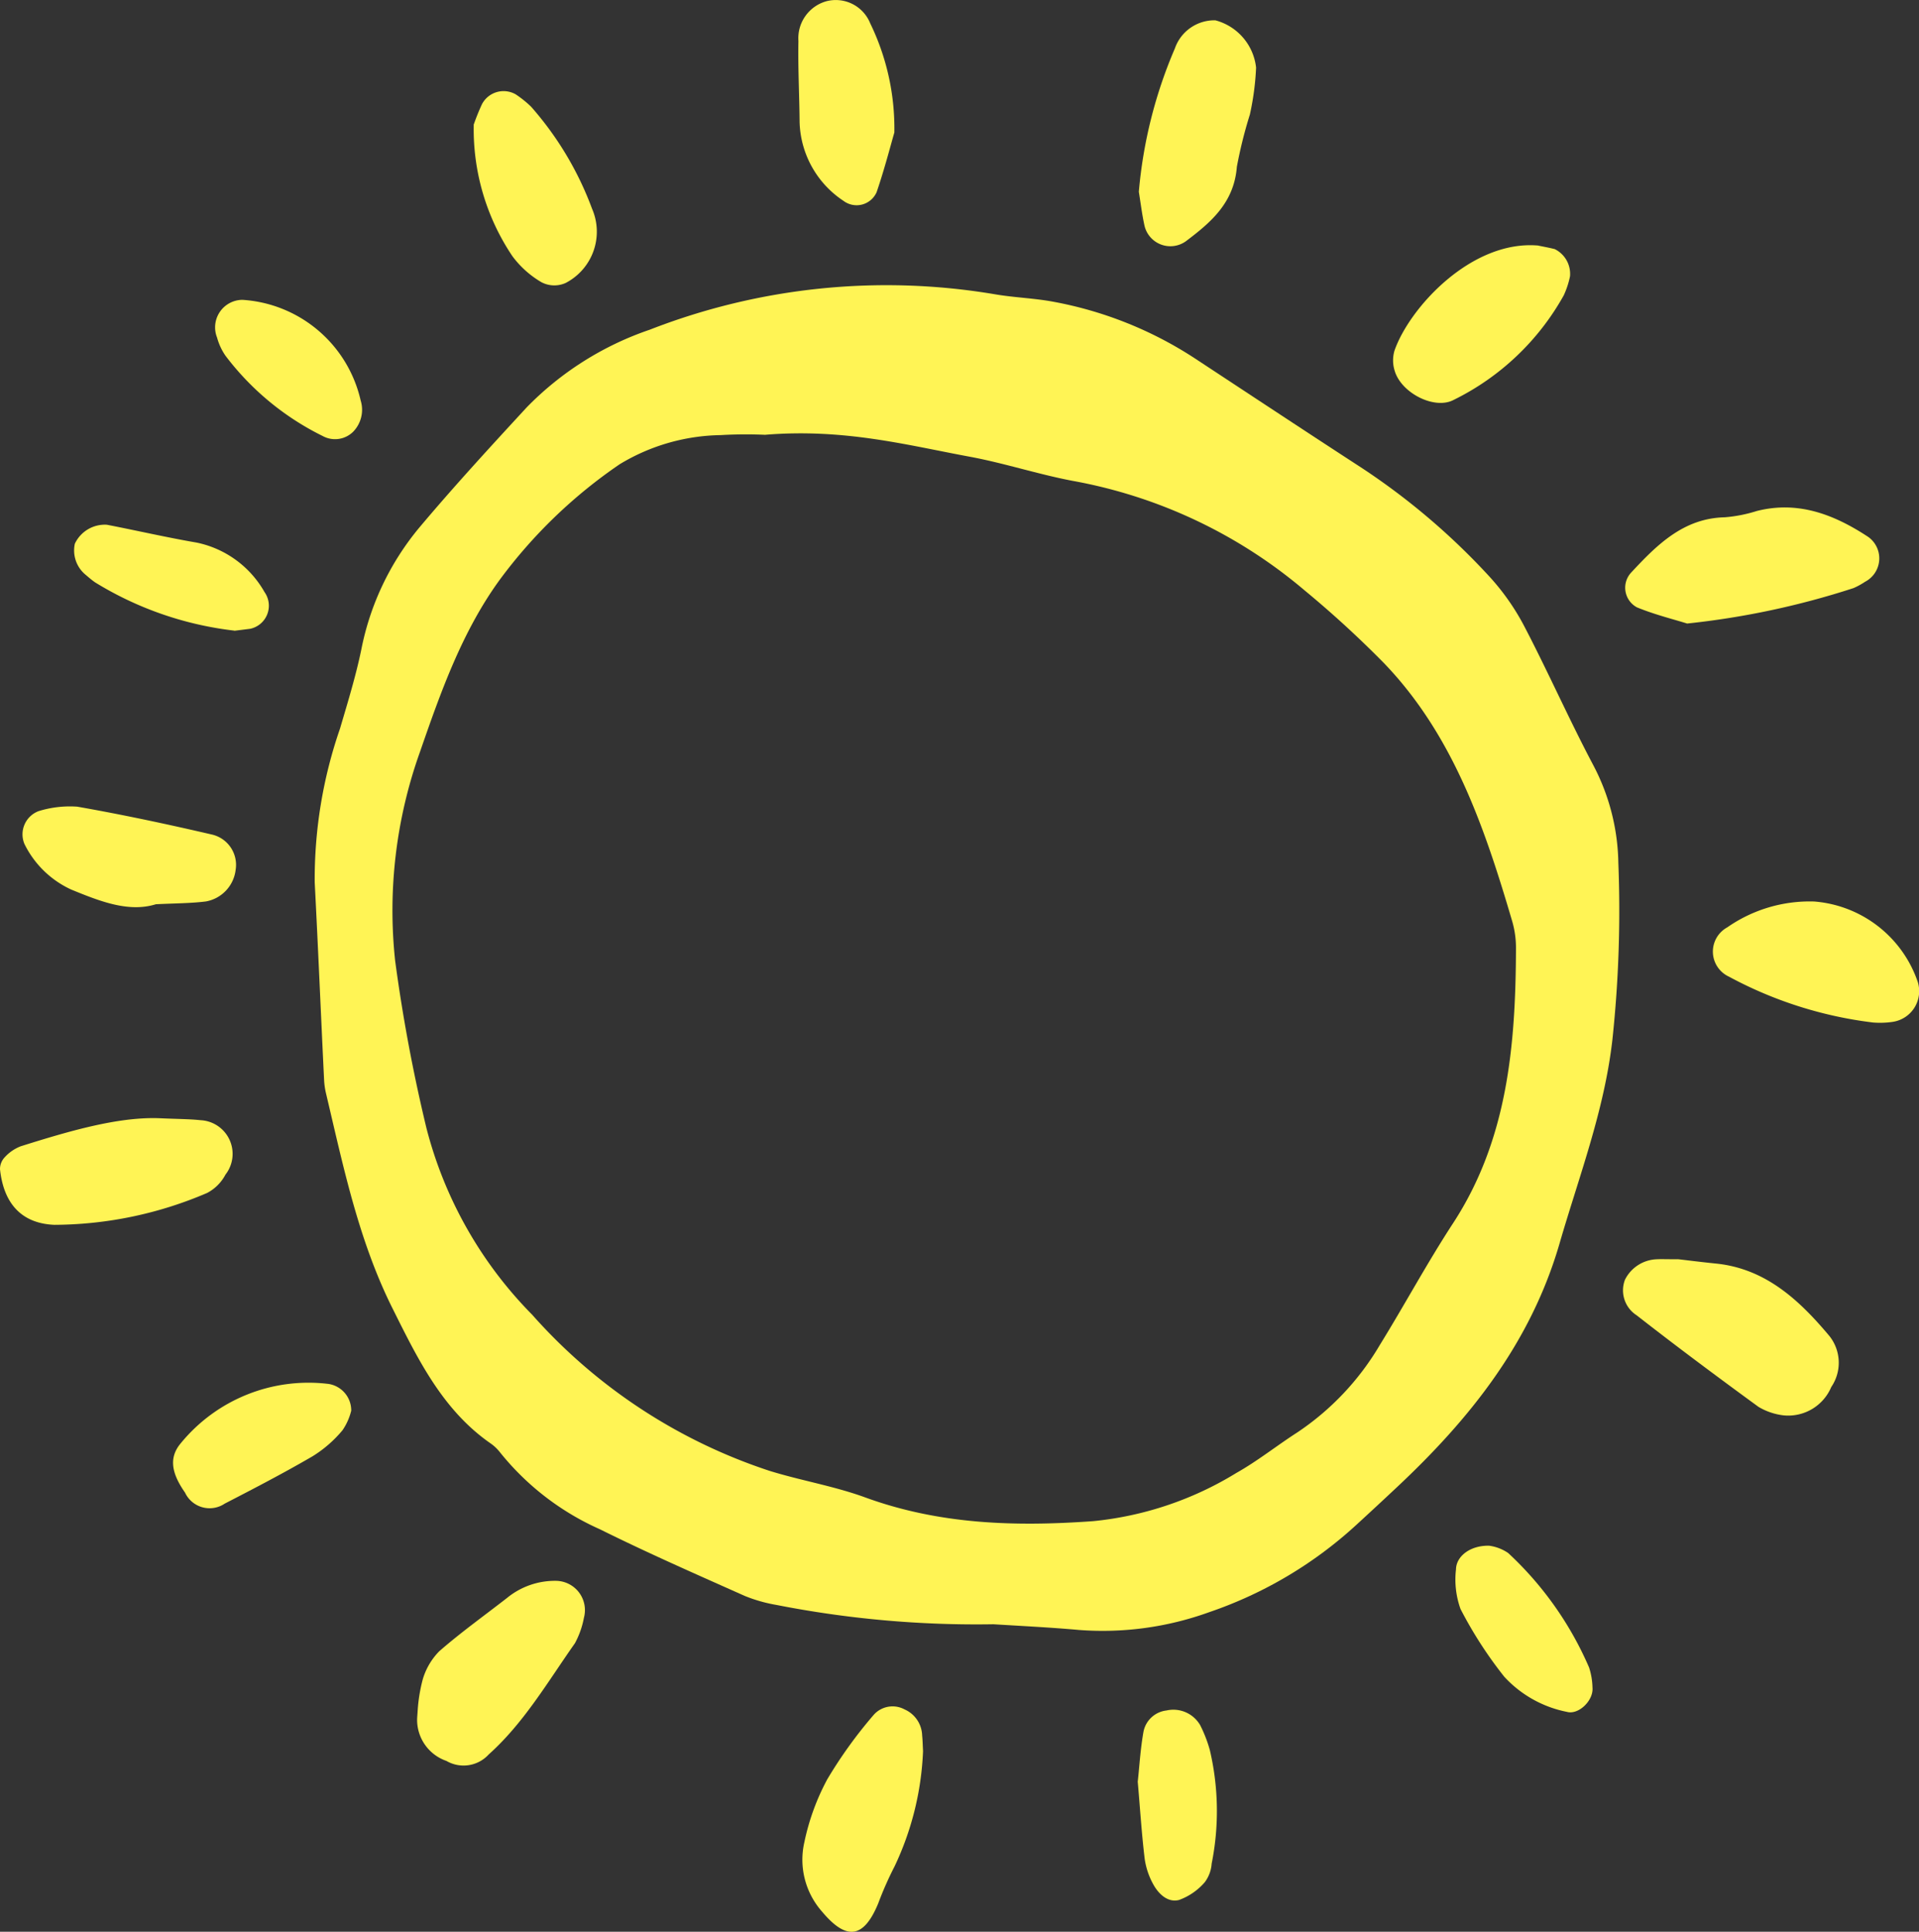 <?xml version="1.0" encoding="UTF-8"?> <svg xmlns="http://www.w3.org/2000/svg" xmlns:xlink="http://www.w3.org/1999/xlink" width="119.204" height="120" viewBox="0 0 119.204 120"><rect x="0" y="0" width="119.204" height="120" fill="#333333" stroke="none"/><defs><clipPath id="clip-path"><rect id="Rectangle_82" data-name="Rectangle 82" width="119.204" height="120" fill="#fff455"></rect></clipPath></defs><g id="Group_1448" data-name="Group 1448" transform="translate(0 0)"><g id="Group_1447" data-name="Group 1447" transform="translate(0 0)" clip-path="url(#clip-path)"><path id="Path_292" data-name="Path 292" d="M52.071,92.162a64.3,64.3,0,0,1-13.472-1.2,9.435,9.435,0,0,1-1.968-.559c-3.017-1.346-6.043-2.673-9-4.142a16.578,16.578,0,0,1-6.207-4.78,2.677,2.677,0,0,0-.606-.569c-2.967-2.071-4.5-5.224-6.079-8.391-2.1-4.213-3.044-8.78-4.116-13.312a4.658,4.658,0,0,1-.124-.837c-.2-4.1-.371-8.2-.584-12.3a28.607,28.607,0,0,1,1.573-9.553c.476-1.619.977-3.24,1.321-4.9a16.934,16.934,0,0,1,3.577-7.55c2.154-2.565,4.422-5.03,6.689-7.49a19.406,19.406,0,0,1,7.65-4.833A40.478,40.478,0,0,1,52.143,9.54c1.214.211,2.456.243,3.664.47a24,24,0,0,1,8.756,3.5c3.344,2.2,6.691,4.414,10.053,6.6a42.526,42.526,0,0,1,8.254,6.953,14.566,14.566,0,0,1,2.164,3.072c1.493,2.857,2.8,5.822,4.308,8.671a13.466,13.466,0,0,1,1.552,6.067,75.482,75.482,0,0,1-.369,10.973c-.5,4.407-2.069,8.474-3.283,12.661-1.8,6.2-5.607,10.933-10.13,15.168q-1.217,1.143-2.444,2.268a25.823,25.823,0,0,1-9.186,5.467A19.453,19.453,0,0,1,57.4,92.517c-1.769-.16-3.55-.245-5.325-.355M37.912,18.275a26.747,26.747,0,0,0-2.784.018,12.457,12.457,0,0,0-6.27,1.81,30.852,30.852,0,0,0-7.467,7.2c-2.33,3.212-3.654,6.965-4.94,10.677A29.243,29.243,0,0,0,14.91,50.931a102.115,102.115,0,0,0,1.943,10.4,25.525,25.525,0,0,0,6.568,11.6,33.8,33.8,0,0,0,14.744,9.7c1.96.608,4.012.946,5.939,1.649,4.626,1.69,9.336,1.824,14.169,1.477a20.912,20.912,0,0,0,8.884-2.989c1.317-.74,2.517-1.7,3.795-2.523a16.737,16.737,0,0,0,5.123-5.427c1.548-2.507,2.948-5.111,4.553-7.569,3.394-5.2,3.887-11.074,3.907-17.075a5.939,5.939,0,0,0-.233-1.678C82.58,42.641,80.619,36.9,76.317,32.438a64.925,64.925,0,0,0-4.912-4.5A30.719,30.719,0,0,0,57,21.135c-2.146-.407-4.243-1.1-6.395-1.5-3.9-.721-7.771-1.761-12.693-1.364" transform="translate(9.634 8.736)" fill="#fff455" fill-rule="evenodd"></path><path id="Path_293" data-name="Path 293" d="M54.484,39.622c.468.051,1.412.174,2.355.269,3.078.308,5.179,2.255,7.074,4.521a2.67,2.67,0,0,1,.1,3.149,2.9,2.9,0,0,1-2.985,1.759,3.925,3.925,0,0,1-1.534-.525c-2.549-1.86-5.084-3.747-7.575-5.692a1.84,1.84,0,0,1-.719-2.209,2.3,2.3,0,0,1,1.986-1.269c.272-.014.541,0,1.3,0" transform="translate(49.741 38.599)" fill="#fff455" fill-rule="evenodd"></path><path id="Path_294" data-name="Path 294" d="M54.987,23.179c-.835-.263-2.012-.551-3.123-1.007a1.383,1.383,0,0,1-.379-2.142c1.609-1.733,3.261-3.394,5.828-3.453a8.932,8.932,0,0,0,1.994-.391c2.572-.652,4.815.221,6.932,1.617a1.638,1.638,0,0,1-.207,2.78,4.487,4.487,0,0,1-.719.393,50.408,50.408,0,0,1-10.325,2.2" transform="translate(49.821 15.557)" fill="#fff455" fill-rule="evenodd"></path><path id="Path_295" data-name="Path 295" d="M35.832,11.3A28.774,28.774,0,0,1,38.069,2.4,2.6,2.6,0,0,1,40.586.649a3.423,3.423,0,0,1,2.529,2.938A16.841,16.841,0,0,1,42.73,6.5a27.673,27.673,0,0,0-.809,3.248c-.176,2.245-1.621,3.457-3.165,4.624a1.651,1.651,0,0,1-2.58-1c-.148-.679-.231-1.374-.344-2.069" transform="translate(34.91 0.613)" fill="#fff455" fill-rule="evenodd"></path><path id="Path_296" data-name="Path 296" d="M13.158,57.809a10,10,0,0,1,.31-1.925,4.163,4.163,0,0,1,1.027-1.765c1.348-1.177,2.8-2.215,4.209-3.311a4.694,4.694,0,0,1,3.038-1.068,1.82,1.82,0,0,1,1.745,2.29,5.435,5.435,0,0,1-.557,1.583c-1.684,2.387-3.165,4.948-5.36,6.914a2.115,2.115,0,0,1-2.626.4,2.7,2.7,0,0,1-1.82-2.541c0-.142.016-.282.034-.58" transform="translate(12.786 48.46)" fill="#fff455" fill-rule="evenodd"></path><path id="Path_297" data-name="Path 297" d="M9.807,35.184c1.3.057,1.976.053,2.649.126a2.094,2.094,0,0,1,1.55,3.38,2.715,2.715,0,0,1-1.135,1.137A24.263,24.263,0,0,1,3.376,41.81C1.382,41.727.233,40.538,0,38.355A1.065,1.065,0,0,1,.3,37.606a2.6,2.6,0,0,1,.991-.677c2.977-.936,5.974-1.816,8.519-1.745" transform="translate(0 34.276)" fill="#fff455" fill-rule="evenodd"></path><path id="Path_298" data-name="Path 298" d="M32.741,56.469a18.385,18.385,0,0,1-1.769,7.157,21.345,21.345,0,0,0-1.011,2.288c-.9,2.189-1.974,2.341-3.5.513a4.872,4.872,0,0,1-1.09-4.314,14.439,14.439,0,0,1,1.423-3.9A28.11,28.11,0,0,1,29.7,54.185a1.568,1.568,0,0,1,1.889-.314A1.828,1.828,0,0,1,32.686,55.5c.03.278.034.559.055.969" transform="translate(24.596 52.314)" fill="#fff455" fill-rule="evenodd"></path><path id="Path_299" data-name="Path 299" d="M60.188,28.368a7.411,7.411,0,0,1,6.44,5.017,1.928,1.928,0,0,1-1.568,2.46,5.4,5.4,0,0,1-1.222.039,25.236,25.236,0,0,1-8.951-2.851,1.713,1.713,0,0,1-.1-3.058,8.946,8.946,0,0,1,5.406-1.607" transform="translate(52.506 27.633)" fill="#fff455" fill-rule="evenodd"></path><path id="Path_300" data-name="Path 300" d="M52.855,7.739c.213.045.616.116,1.015.215a1.715,1.715,0,0,1,.952,1.688,5.345,5.345,0,0,1-.391,1.189A15.8,15.8,0,0,1,47.6,17.32c-1.181.634-3.254-.413-3.668-1.8a2.154,2.154,0,0,1-.018-1.244c.92-2.669,4.786-6.906,8.939-6.541" transform="translate(42.704 7.519)" fill="#fff455" fill-rule="evenodd"></path><path id="Path_301" data-name="Path 301" d="M9,31.462c-1.7.529-3.494-.19-5.265-.914a6.045,6.045,0,0,1-2.9-2.829,1.541,1.541,0,0,1,.879-2.041,6.564,6.564,0,0,1,2.4-.278c2.8.492,5.589,1.086,8.361,1.731a1.933,1.933,0,0,1,1.479,2.191,2.262,2.262,0,0,1-1.844,1.966c-.936.118-1.889.115-3.106.174" transform="translate(0.684 24.709)" fill="#fff455" fill-rule="evenodd"></path><path id="Path_302" data-name="Path 302" d="M31.085,8.235c-.229.782-.608,2.263-1.1,3.7a1.357,1.357,0,0,1-2.059.541A6.07,6.07,0,0,1,25.2,7.585c-.012-1.68-.107-3.36-.073-5.04A2.386,2.386,0,0,1,26.907.065a2.307,2.307,0,0,1,2.679,1.382,14.926,14.926,0,0,1,1.5,6.788" transform="translate(24.469 0.001)" fill="#fff455" fill-rule="evenodd"></path><path id="Path_303" data-name="Path 303" d="M14.9,4.974a13.881,13.881,0,0,1,.521-1.293,1.517,1.517,0,0,1,2.091-.61,6.662,6.662,0,0,1,.958.768,20.155,20.155,0,0,1,3.787,6.337,3.586,3.586,0,0,1-1.639,4.614,1.719,1.719,0,0,1-1.5-.045,6.032,6.032,0,0,1-1.81-1.623,14.138,14.138,0,0,1-2.4-8.148" transform="translate(14.519 2.788)" fill="#fff455" fill-rule="evenodd"></path><path id="Path_304" data-name="Path 304" d="M47.881,48.635a2.746,2.746,0,0,1,1.179.454A21.09,21.09,0,0,1,54.085,56.2a4.3,4.3,0,0,1,.211,1.238c.079.811-.867,1.722-1.589,1.518a7.174,7.174,0,0,1-3.893-2.186A25.7,25.7,0,0,1,46.1,52.568a5.408,5.408,0,0,1-.282-2.462c.012-.819.89-1.5,2.065-1.471" transform="translate(44.625 47.384)" fill="#fff455" fill-rule="evenodd"></path><path id="Path_305" data-name="Path 305" d="M16.509,45.24a3.7,3.7,0,0,1-.537,1.2,7.621,7.621,0,0,1-1.864,1.621C12.323,49.1,10.489,50.054,8.655,51a1.684,1.684,0,0,1-2.466-.683C5.3,49.049,5.2,48.1,5.934,47.238a10.249,10.249,0,0,1,9.178-3.672,1.665,1.665,0,0,1,1.4,1.674" transform="translate(5.305 42.404)" fill="#fff455" fill-rule="evenodd"></path><path id="Path_306" data-name="Path 306" d="M12.3,23.1A21.118,21.118,0,0,1,3.642,20.1c-.227-.158-.434-.342-.644-.519a1.955,1.955,0,0,1-.612-1.88,2.059,2.059,0,0,1,1.992-1.179c1.864.361,3.718.79,5.591,1.112a6.312,6.312,0,0,1,4.2,3.072,1.465,1.465,0,0,1-.886,2.278c-.27.036-.535.067-.987.124" transform="translate(2.263 16.075)" fill="#fff455" fill-rule="evenodd"></path><path id="Path_307" data-name="Path 307" d="M8.458,9.435A8.052,8.052,0,0,1,15.8,15.681a1.959,1.959,0,0,1-.468,1.951,1.6,1.6,0,0,1-1.9.257,16.965,16.965,0,0,1-6.025-4.979,3.671,3.671,0,0,1-.525-1.131A1.709,1.709,0,0,1,8.458,9.435" transform="translate(6.602 9.191)" fill="#fff455" fill-rule="evenodd"></path><path id="Path_308" data-name="Path 308" d="M35.8,58.238c.1-.906.162-2.02.359-3.108a1.647,1.647,0,0,1,1.425-1.291,1.926,1.926,0,0,1,2.089.908,8.4,8.4,0,0,1,.6,1.542,16.573,16.573,0,0,1,.116,7.062,2.173,2.173,0,0,1-.426,1.153,3.832,3.832,0,0,1-1.6,1.106c-.7.18-1.279-.371-1.617-1a4.609,4.609,0,0,1-.519-1.564c-.184-1.526-.28-3.062-.432-4.8" transform="translate(34.877 52.415)" fill="#fff455" fill-rule="evenodd"></path></g></g></svg> 